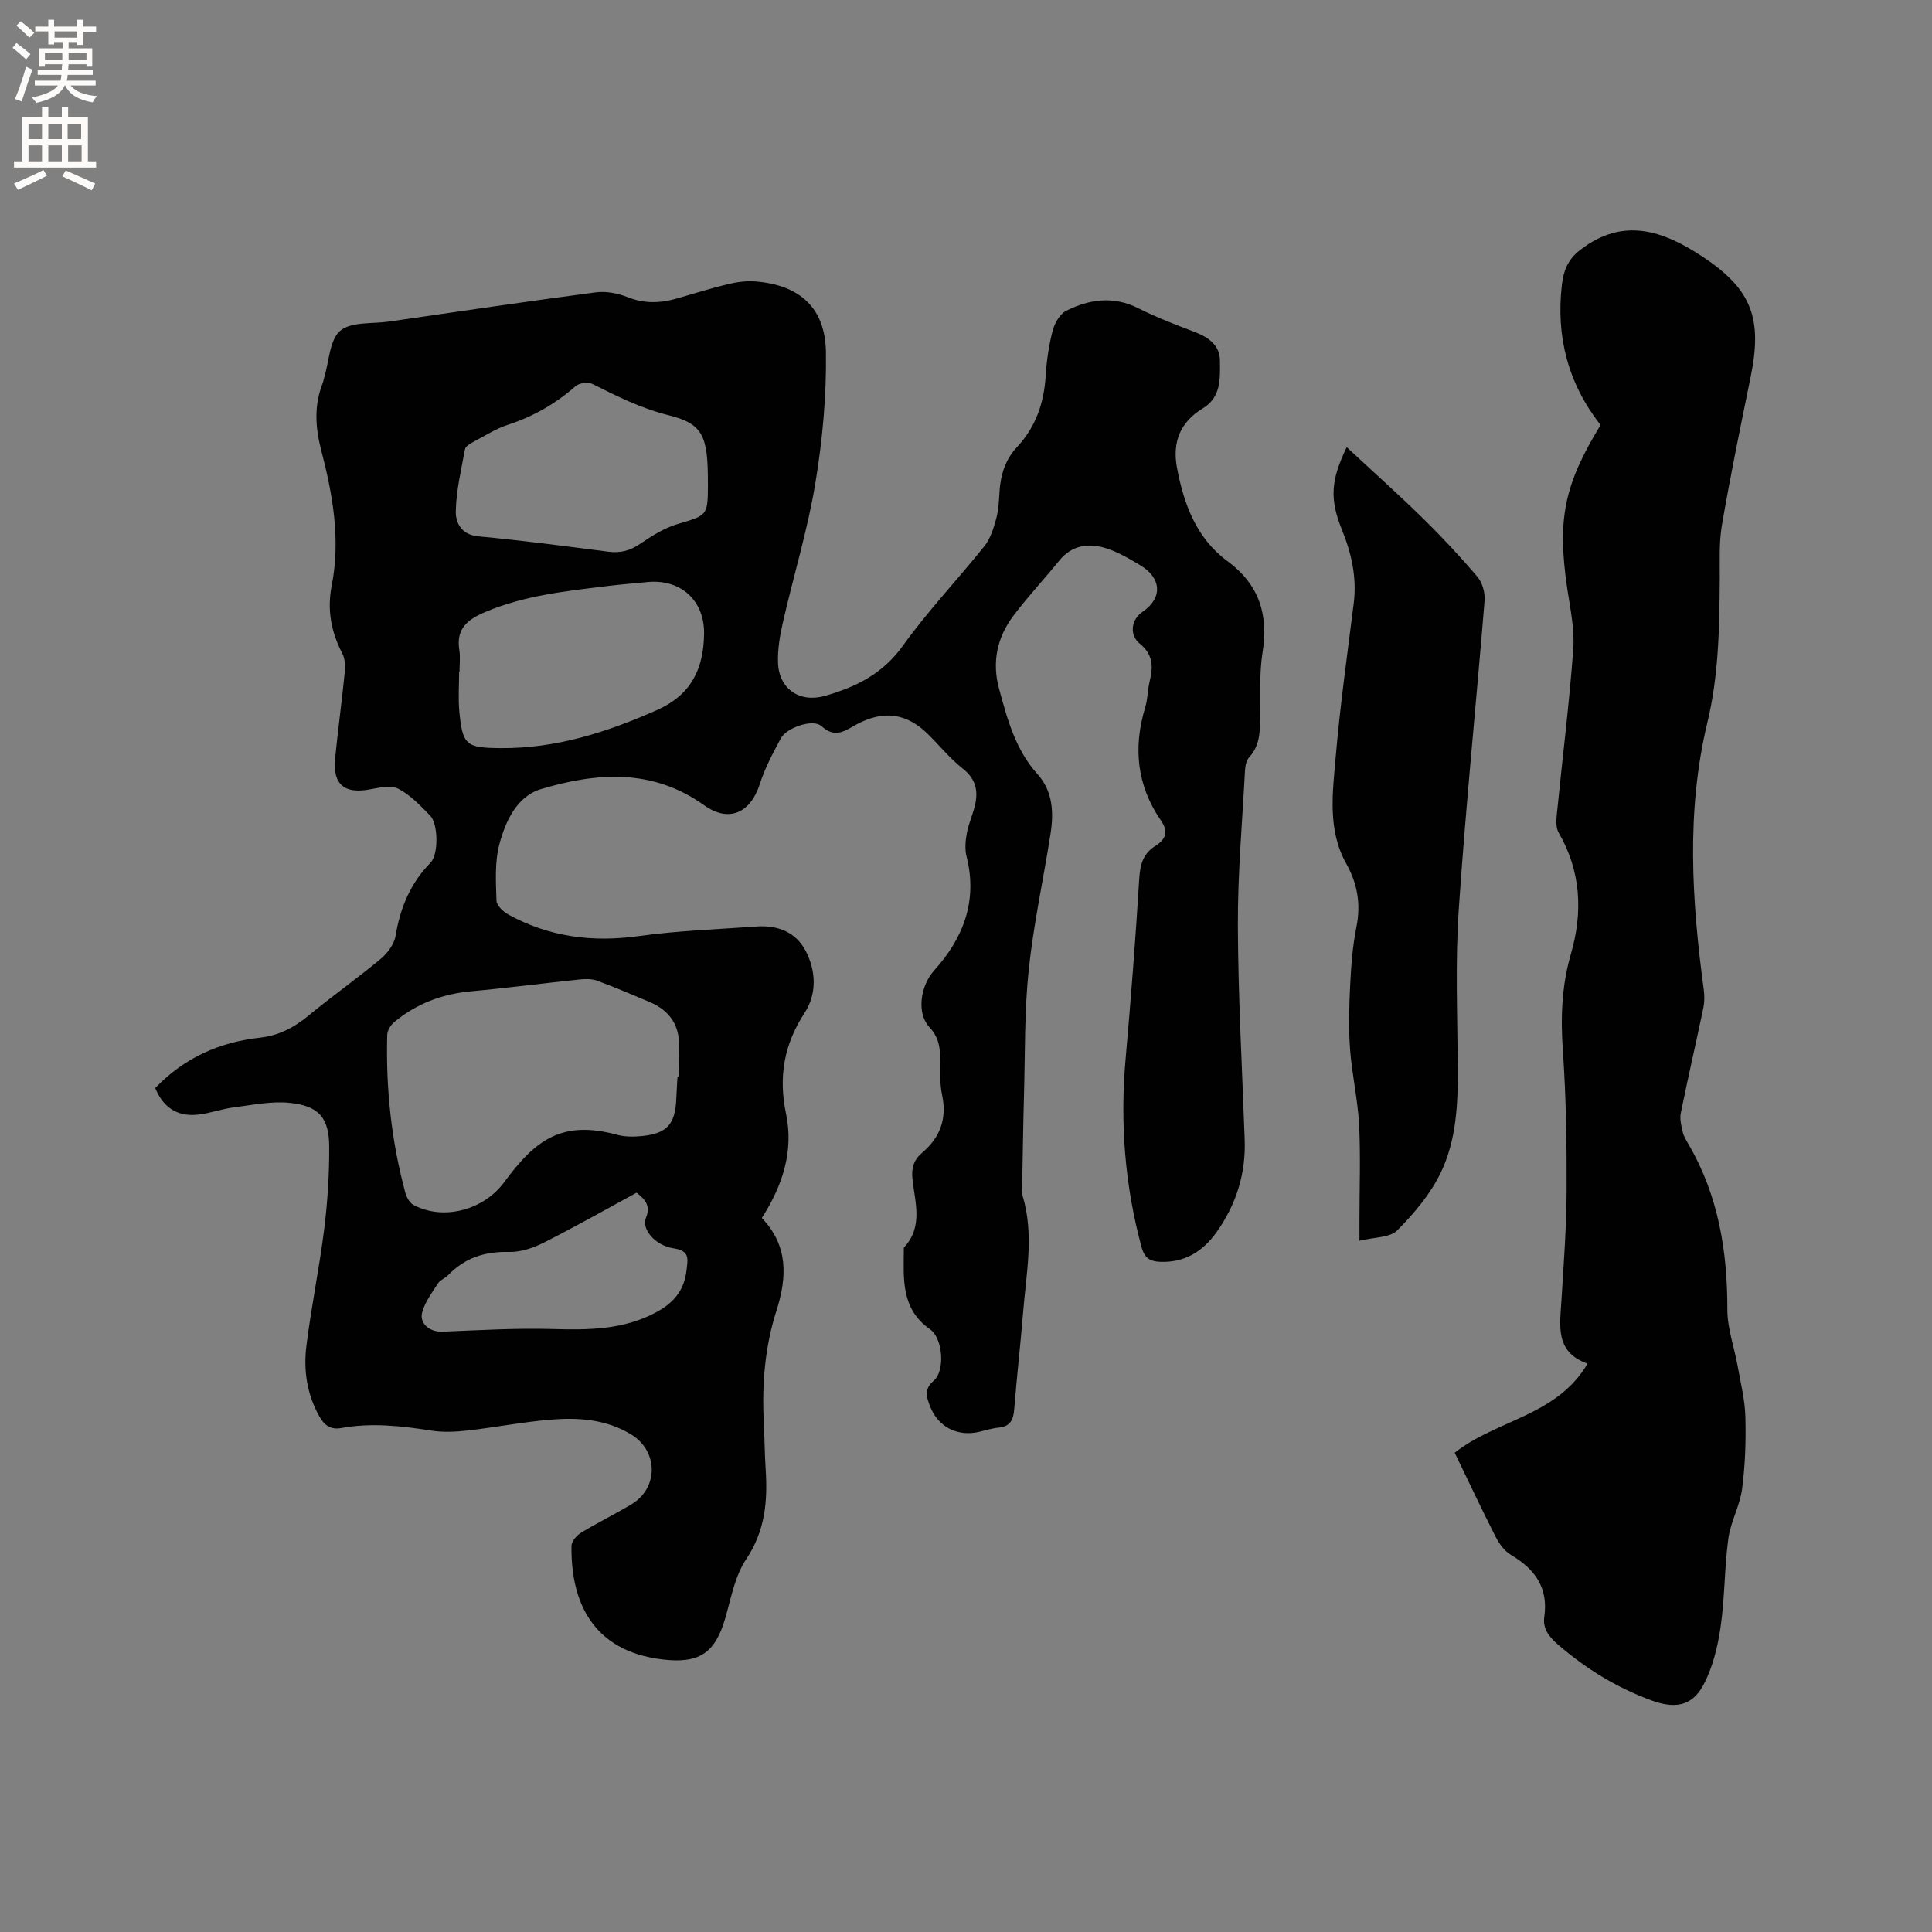 <svg enable-background="new 0 0 400 400" viewBox="0 0 400 400" xmlns="http://www.w3.org/2000/svg"><rect x="0" y="0" width="400" height="400" fill="#808080" stroke="none"/><g fill="#010102"><path d="m32.14 225.27c6.06-6.33 13.37-9.51 21.72-10.44 3.81-.43 6.97-2.05 9.93-4.49 4.9-4.05 10.11-7.72 15-11.79 1.41-1.17 2.81-3.03 3.1-4.76.97-5.82 3.06-10.91 7.24-15.17 1.69-1.72 1.62-8.04-.09-9.78-1.99-2.04-4.06-4.22-6.52-5.51-1.5-.79-3.87-.3-5.76.07-5.44 1.07-7.92-.94-7.37-6.45.59-5.9 1.39-11.79 1.98-17.69.13-1.3.09-2.85-.49-3.96-2.33-4.48-3.19-9.06-2.2-14.08 1.86-9.49.23-18.77-2.16-27.93-1.24-4.75-1.54-9.34.29-13.96.15-.39.21-.82.33-1.22 1.01-3.31 1.08-7.73 3.3-9.62 2.26-1.93 6.63-1.41 10.09-1.91 14.26-2.06 28.51-4.17 42.79-6.05 2.13-.28 4.56.17 6.58.98 3.47 1.39 6.8 1.28 10.24.29 3.56-1.02 7.1-2.14 10.7-3 1.81-.43 3.75-.68 5.6-.53 9.1.74 14.43 5.43 14.56 14.64.13 9.04-.71 18.2-2.19 27.13-1.6 9.68-4.51 19.13-6.7 28.72-.63 2.76-1.13 5.65-1.03 8.46.19 5.45 4.51 8.34 9.73 6.85 6.41-1.83 11.96-4.57 16.11-10.36 5.17-7.22 11.35-13.71 16.91-20.67 1.23-1.54 1.87-3.65 2.41-5.6.5-1.82.58-3.77.7-5.67.22-3.48 1.19-6.61 3.62-9.21 3.85-4.12 5.58-9.06 5.93-14.65.19-3.16.65-6.35 1.44-9.41.4-1.56 1.49-3.49 2.82-4.16 4.78-2.39 9.75-3.12 14.9-.53 3.77 1.89 7.73 3.41 11.68 4.92 2.89 1.11 5.25 2.73 5.25 6.03.01 3.61.3 7.46-3.58 9.81-4.59 2.78-6.31 6.91-5.33 12.2 1.41 7.59 4.03 14.66 10.44 19.39 6.63 4.9 8.54 11.09 7.28 18.98-.68 4.26-.4 8.67-.48 13.02-.06 3.07.05 6.11-2.27 8.62-.58.63-.82 1.75-.87 2.66-.57 10.78-1.53 21.57-1.48 32.35.06 14.73.89 29.45 1.41 44.18.25 7.04-1.75 13.38-5.8 19.1-2.88 4.06-6.65 6.41-11.83 6.17-2.1-.1-3.14-.91-3.72-3.02-3.48-12.83-4.48-25.83-3.3-39.06 1.1-12.46 2.07-24.93 2.83-37.41.18-2.91.89-5.09 3.35-6.63 2.15-1.34 2.71-2.95 1.15-5.21-5.02-7.27-5.81-15.15-3.26-23.51.52-1.71.47-3.58.9-5.32.75-3.03.75-5.55-2.07-7.85-2.15-1.75-1.8-4.94.61-6.57 4.23-2.86 3.89-7.02-.45-9.61-2.34-1.4-4.76-2.85-7.34-3.61-3.51-1.04-6.9-.54-9.46 2.62-3.13 3.86-6.55 7.5-9.53 11.47-3.35 4.46-4.43 9.56-2.94 15.05 1.72 6.33 3.39 12.63 7.98 17.72 3.16 3.5 3.37 7.93 2.68 12.33-1.47 9.42-3.53 18.76-4.52 28.23-.9 8.51-.73 17.14-.97 25.72-.17 6.15-.25 12.3-.37 18.44-.02.85-.17 1.75.07 2.53 2.42 7.98.78 15.98.13 23.97-.55 6.76-1.32 13.5-1.86 20.26-.17 2.17-.81 3.56-3.2 3.79-1.36.13-2.69.55-4.03.87-4.45 1.05-8.5-.95-10.16-5.21-.7-1.8-1.42-3.56.72-5.36 2.4-2.02 1.92-8.79-.74-10.64-6.09-4.25-5.49-10.5-5.44-16.65 0-.11-.02-.25.04-.31 4.02-4.31 2.25-9.36 1.74-14.21-.23-2.2.27-3.92 1.96-5.35 3.77-3.19 5.24-7.07 4.17-12.06-.55-2.55-.31-5.28-.39-7.93-.07-2.24-.47-4.17-2.18-6-2.81-3.02-1.87-8.68.94-11.8 6.06-6.71 9.03-14.42 6.7-23.62-.39-1.53-.22-3.3.08-4.88.39-2.06 1.33-4.01 1.75-6.07.59-2.87-.07-5.22-2.62-7.23-2.65-2.08-4.8-4.77-7.22-7.15-4.38-4.29-9.02-4.93-14.46-2.15-2.4 1.22-4.53 3.3-7.56.52-1.72-1.58-7.21.29-8.4 2.5-1.65 3.05-3.31 6.18-4.36 9.46-1.93 6-6.39 8.1-11.55 4.41-10.7-7.65-22.22-6.78-33.75-3.34-5.01 1.49-7.38 6.67-8.64 11.47-.97 3.69-.71 7.75-.59 11.64.03.99 1.39 2.28 2.45 2.86 8.47 4.66 17.45 5.8 27.04 4.46 8.05-1.12 16.22-1.39 24.35-1.98 4.37-.32 8.16 1.16 10.19 5.08 2.15 4.14 2.32 8.9-.24 12.81-4.28 6.55-5.43 13.26-3.84 20.88 1.62 7.75-.72 14.89-5.01 21.58 5.47 5.71 5.26 12.22 3.02 19.21-2.38 7.43-3.01 15.14-2.62 22.93.16 3.28.18 6.57.39 9.85.43 6.61-.09 12.79-4.04 18.67-2.33 3.47-3.12 8.04-4.32 12.19-2.12 7.36-5.51 9.46-13.1 8.54-14.46-1.76-18.9-12.03-18.74-23.51.01-.93 1.08-2.17 1.98-2.72 3.43-2.09 7.07-3.85 10.51-5.93 5.56-3.38 5.46-10.97-.09-14.38-5.23-3.21-11.06-3.58-16.9-3.08-5.69.48-11.32 1.59-17 2.23-2.48.28-5.07.4-7.52.02-6.21-.97-12.4-1.67-18.64-.53-2.27.41-3.53-.61-4.57-2.46-2.54-4.53-3.27-9.49-2.66-14.47.99-8.08 2.67-16.08 3.68-24.17.71-5.66 1.07-11.39 1.05-17.09-.02-6.06-2.14-8.53-8.24-9.14-3.79-.38-7.73.46-11.57.95-2.5.32-4.93 1.24-7.43 1.5-4.27.44-7.16-1.54-8.78-5.51zm108.13-2.39h.26c0-1.8-.12-3.61.02-5.4.39-4.85-1.65-8.17-6.08-10.04-3.6-1.52-7.21-3.06-10.88-4.41-1.12-.41-2.49-.36-3.72-.23-7.46.78-14.9 1.76-22.37 2.44-6 .55-11.33 2.58-15.93 6.42-.71.6-1.38 1.71-1.4 2.6-.3 11.07.85 22 3.76 32.71.25.93.89 2.08 1.68 2.5 6.28 3.34 14.58 1 18.77-4.7 6.51-8.86 12.02-12.92 23.45-9.81 1.59.43 3.38.41 5.04.25 5.18-.5 6.9-2.42 7.14-7.57.07-1.58.17-3.17.26-4.76zm-45.13-83.83c-.03 0-.06 0-.08 0 0 2.75-.22 5.53.04 8.25.67 6.98 1.4 7.53 8.49 7.59 11.47.11 22.03-3.27 32.4-7.87 7.13-3.15 9.68-8.55 9.78-15.8.1-6.88-4.82-11.4-11.75-10.71-2.63.26-5.28.46-7.9.78-8.71 1.07-17.43 1.93-25.68 5.43-3.75 1.59-6.04 3.5-5.34 7.88.23 1.45.04 2.97.04 4.45zm51.42-39.15c.02-9.76-1.07-12.16-8.14-13.93-5.65-1.41-10.68-3.92-15.78-6.48-.88-.44-2.7-.21-3.45.45-4.14 3.62-8.72 6.27-13.96 7.98-2.58.84-4.95 2.37-7.37 3.65-.63.33-1.49.88-1.59 1.45-.78 4.24-1.81 8.5-1.9 12.77-.06 2.48 1.15 4.93 4.72 5.26 8.97.83 17.9 2.02 26.83 3.17 2.45.32 4.46-.17 6.54-1.58 2.42-1.64 5-3.3 7.75-4.12 6.26-1.87 6.33-1.66 6.36-8.29-.01-.11-.01-.22-.01-.33zm-14.75 147.03c-6.39 3.47-12.73 7.07-19.24 10.35-2.18 1.1-4.79 1.98-7.18 1.92-4.96-.12-9.11 1.2-12.56 4.76-.66.68-1.7 1.05-2.19 1.81-1.22 1.88-2.63 3.78-3.22 5.88-.67 2.43 1.63 4.16 4.17 4.06 7.59-.31 15.2-.76 22.79-.55 7.39.21 14.56.19 21.33-3.39 3.65-1.93 5.93-4.49 6.42-8.72.28-2.42.75-4.08-2.68-4.6-3.86-.59-6.67-4-5.72-6.3 1.03-2.49-.1-3.74-1.92-5.22z"/><path d="m331.38 88c-6.75-8.62-9.25-18.34-8.01-29 .32-2.75 1.09-5.16 3.75-7.22 9.04-7.02 17.38-3.91 25.37 1.36 10.29 6.79 12.42 12.9 9.95 24.97-2.08 10.17-4.17 20.34-5.93 30.56-.64 3.72-.42 7.6-.45 11.41-.08 9.93-.2 19.7-2.58 29.59-4.39 18.25-3.22 36.84-.72 55.33.16 1.22.14 2.53-.11 3.73-1.52 7.25-3.19 14.48-4.66 21.74-.25 1.22.11 2.62.4 3.89.21.91.74 1.76 1.22 2.58 6.16 10.57 8.04 22.08 8.02 34.16-.01 3.91 1.43 7.81 2.13 11.73.62 3.49 1.51 6.99 1.6 10.51.13 4.97-.03 9.99-.68 14.92-.46 3.5-2.38 6.82-2.85 10.32-.82 6.07-.72 12.28-1.61 18.34-.6 4.09-1.63 8.35-3.56 11.95-2.41 4.49-6.03 4.92-10.77 3.17-7.16-2.63-13.47-6.5-19.24-11.47-1.94-1.67-3.28-3.33-2.92-5.85.87-6.05-1.98-9.89-6.94-12.82-1.34-.8-2.43-2.34-3.17-3.79-2.92-5.74-5.65-11.58-8.44-17.34 8.65-6.85 21.15-7.58 27.51-18.45-6.72-2.35-5.74-7.72-5.42-12.94.47-7.62 1.05-15.24 1.08-22.87.04-9.63-.1-19.28-.77-28.89-.48-6.84-.28-13.42 1.65-20.07 2.5-8.63 2.13-17.13-2.54-25.18-.6-1.04-.48-2.63-.35-3.93 1.13-11.37 2.56-22.71 3.39-34.1.3-4.15-.65-8.43-1.27-12.62-2.07-14.16-.66-21.33 6.92-33.72z"/><path d="m278.82 92.58c5.48 5.1 10.76 9.81 15.81 14.76 3.93 3.85 7.7 7.89 11.26 12.09 1.02 1.21 1.61 3.29 1.48 4.9-1.73 21.33-3.91 42.63-5.35 63.98-.73 10.85-.28 21.79-.2 32.69.05 7.48-.27 15.02-3.51 21.76-2.13 4.44-5.52 8.45-9.03 11.98-1.52 1.53-4.75 1.38-7.82 2.15 0-2.11 0-3.24 0-4.38 0-6.57.26-13.16-.08-19.71-.27-5.23-1.49-10.42-1.87-15.65-.32-4.38-.19-8.81.03-13.21.2-4.01.5-8.07 1.29-12 .95-4.73.23-8.98-2.09-13.11-3.93-7.02-2.83-14.67-2.2-22.09.91-10.65 2.41-21.25 3.74-31.86.66-5.32-.47-10.32-2.44-15.19-2.52-6.27-2.4-10.09.98-17.11z"/></g><path d="m2.6 9.9.8-1c.9.7 1.9 1.4 2.9 2.3l-.9 1.1c-1.1-1-2-1.8-2.8-2.4zm.5 10.6c.9-2.1 1.6-4.3 2.3-6.7.4.2.8.4 1.3.6-.7 2.1-1.5 4.3-2.2 6.6zm.3-15.2.9-.9c1 .8 2 1.6 2.8 2.4l-1 1c-.9-.9-1.8-1.7-2.7-2.5zm12.6-1.2h1.2v1.4h2.7v1.1h-2.7v2.7h-1.2v-.6h-1.8v1.3h4.9v3.8h-1.2v-.5h-3.7c0 .4-.1.9-.1 1.2h5.1v1h-5.2c0 .5-.1.9-.2 1.2h6v1h-5.2c1.1 1.3 2.9 2 5.5 2.2-.4.4-.7.8-.9 1.3-2.9-.5-4.8-1.6-5.7-3.5h-.1c-.8 1.7-2.7 2.9-5.9 3.6-.2-.4-.6-.8-.9-1.1 2.8-.6 4.6-1.4 5.4-2.5h-4.8v-1h5.3c.1-.3.2-.7.2-1.2h-4.9v-1h5c0-.4 0-.8.1-1.2h-3.6v.5h-1.2v-3.8h4.9v-1.3h-1.8v.5h-1.2v-2.7h-2.7v-1h2.7v-1.4h1.2v1.4h4.8zm-6.7 8.3h3.6c0-.4 0-.9 0-1.4h-3.6zm1.9-4.6h4.8v-1.3h-4.7v1.3zm6.7 3.2h-3.7v1.4h3.7z" fill="#fcfbfa"/><path d="m8.7 22.1h1.3v2.2h2.8v-2.2h1.3v2.2h4.1v9.1h1.7v1.3h-17v-1.3h1.7v-9.1h4.1zm.3 13.1.7 1.2c-1.8.9-3.8 1.9-6 2.9-.2-.4-.5-.8-.8-1.3 2.3-1 4.4-1.9 6.1-2.8zm-3.1-6.4h2.8v-3.2h-2.8zm0 4.6h2.8v-3.3h-2.8zm4.1-4.6h2.8v-3.2h-2.8zm0 4.6h2.8v-3.3h-2.8zm3.6 1.9c2.1.9 4.1 1.8 6.1 2.7l-.7 1.4c-2.2-1.1-4.2-2-6.1-2.9zm3.2-9.7h-2.8v3.2h2.8zm-2.7 7.8h2.8v-3.3h-2.8z" fill="#fcfbfa"/></svg>
